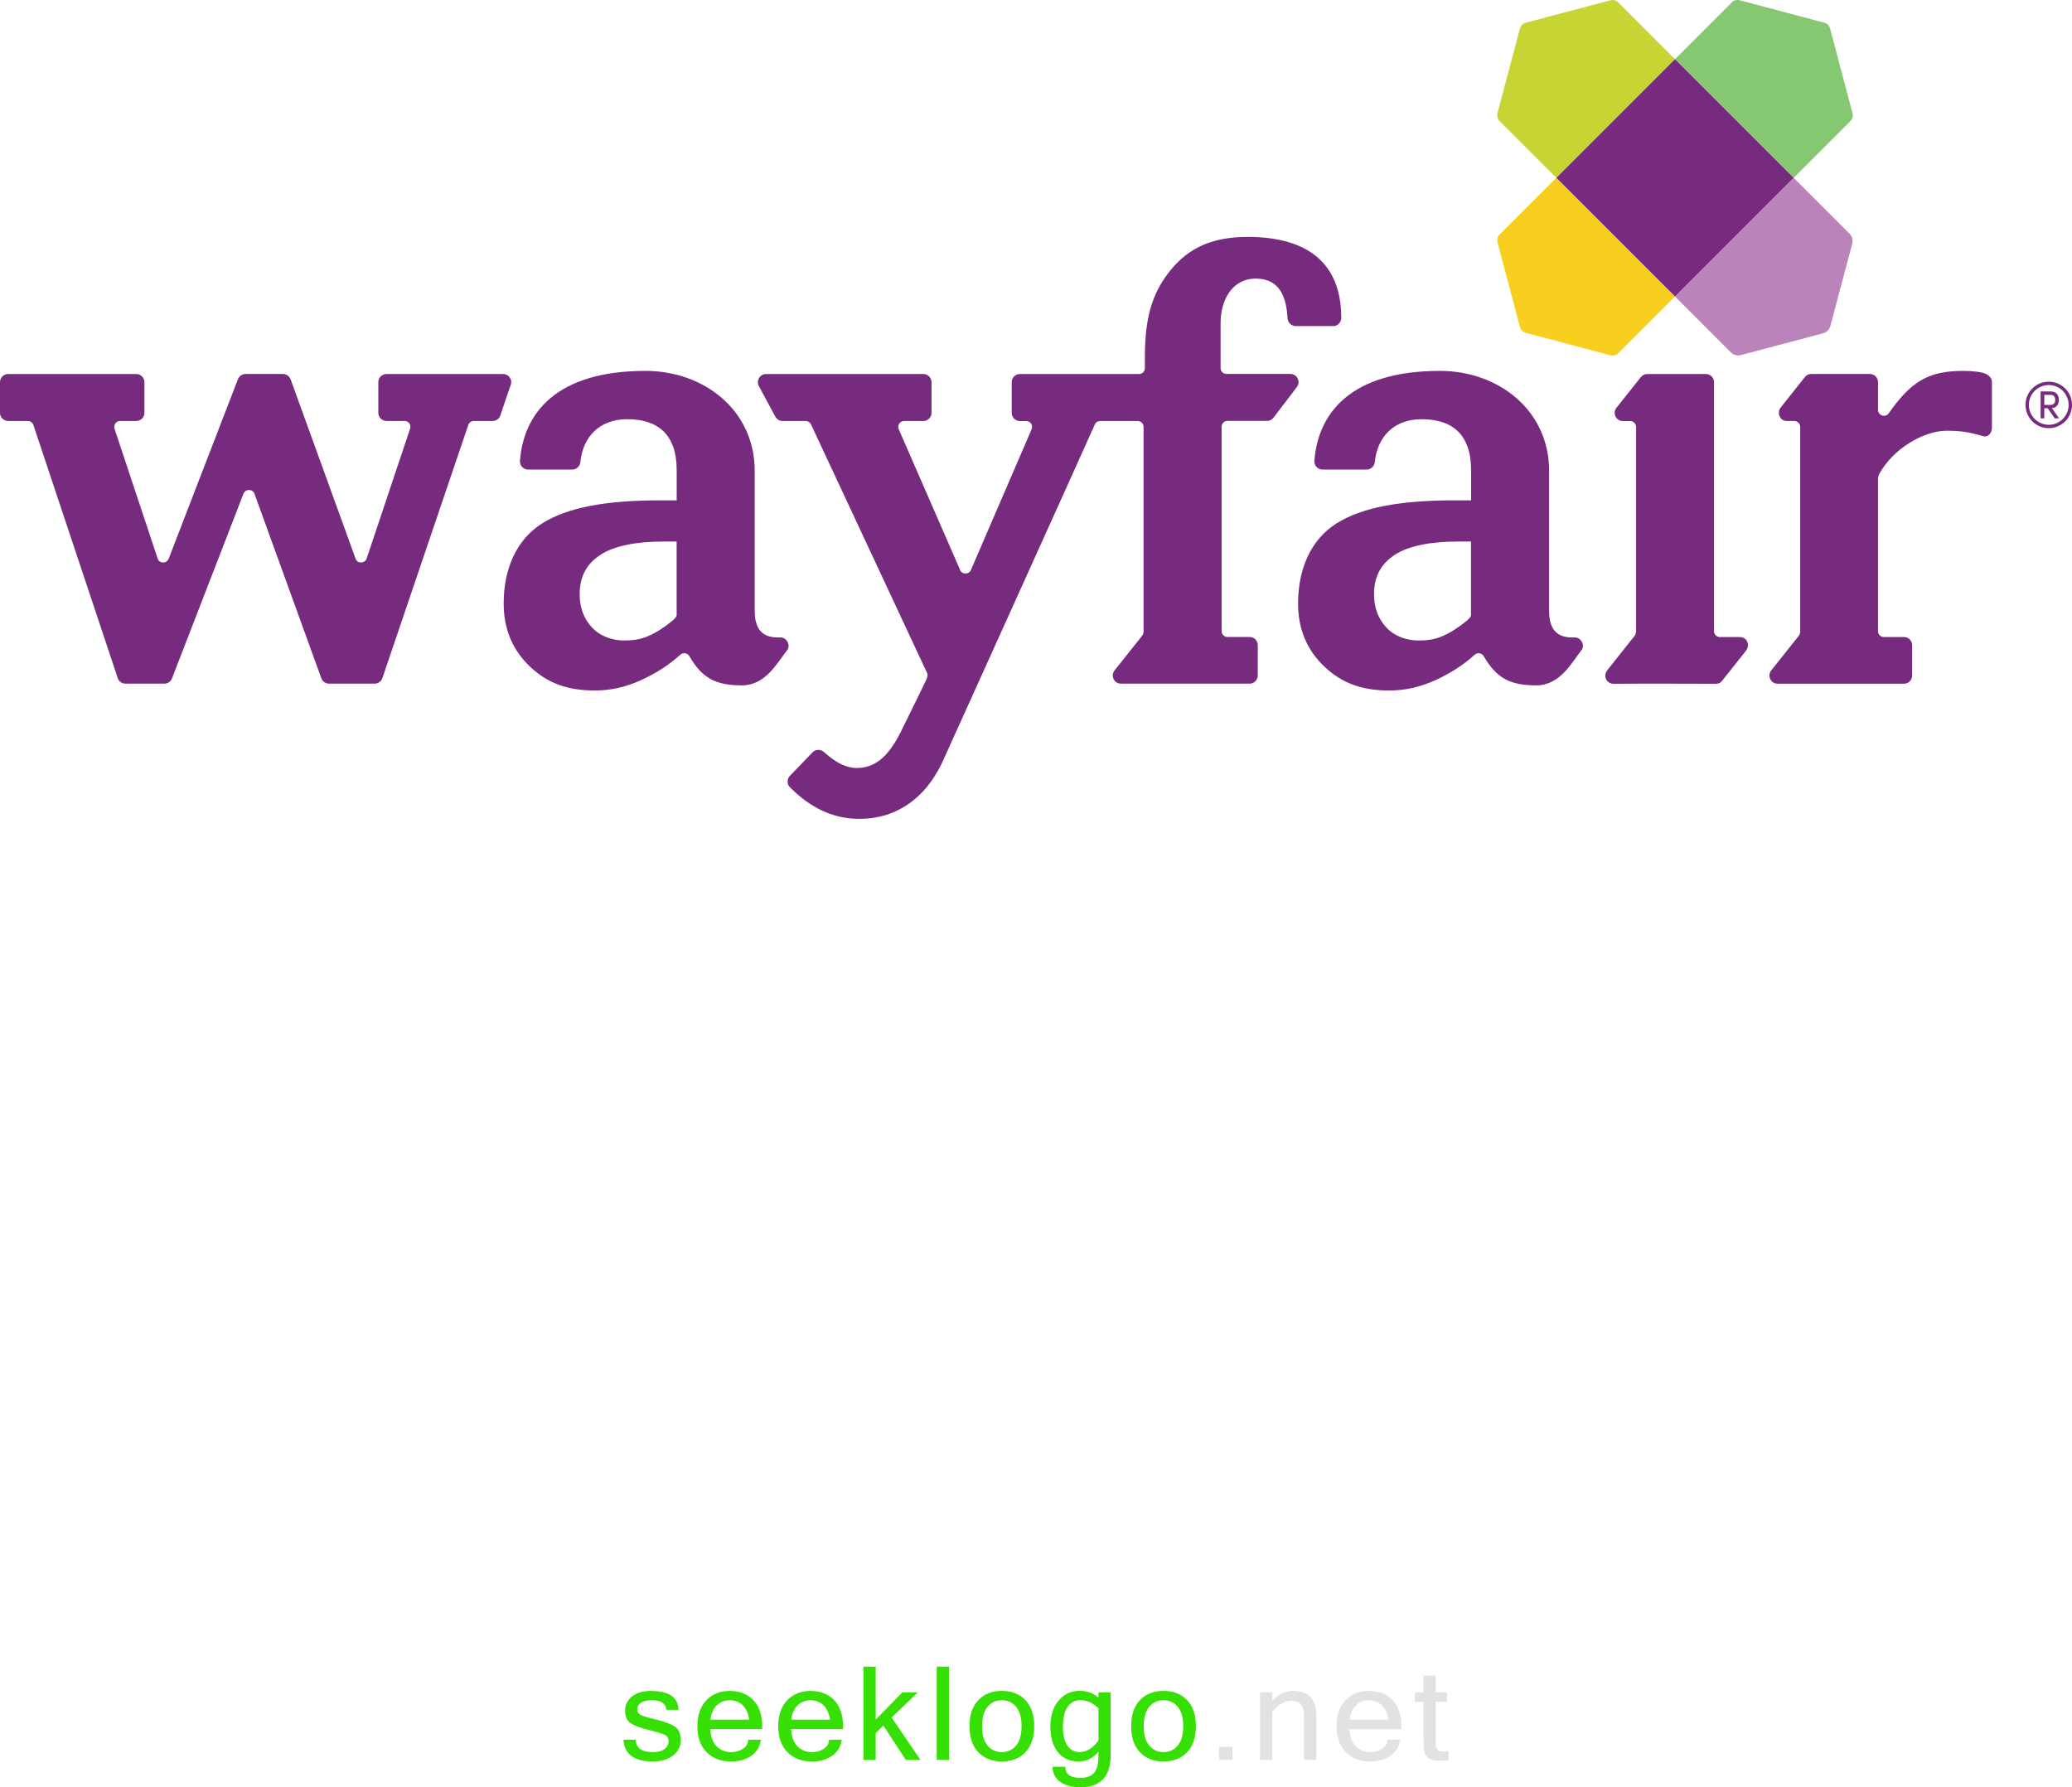 <?xml version="1.0" encoding="UTF-8"?>
<svg id="Layer_1" data-name="Layer 1" xmlns="http://www.w3.org/2000/svg" viewBox="0 0 442.15 381.36">
  <defs>
    <style>
      .cls-1 {
        fill: #f8cf1f;
      }

      .cls-2 {
        fill: #ba83b9;
      }

      .cls-3 {
        fill: #e2e2e2;
      }

      .cls-4 {
        fill: #c6d534;
      }

      .cls-5 {
        fill: #86c771;
      }

      .cls-6 {
        fill: #772b7e;
      }

      .cls-7 {
        fill: #36e005;
      }
    </style>
  </defs>
  <g>
    <g>
      <path class="cls-5" d="m395.31,24.15l-4.78-18.06c-.16-.61-.64-1.08-1.24-1.25L371.23.06c-.61-.16-1.25.01-1.69.46l-12.1,12.1,25.32,25.32,12.1-12.1c.44-.44.62-1.08.46-1.69"/>
      <path class="cls-1" d="m319.56,51.73l4.79,18.05c.16.61.64,1.08,1.24,1.24l18.06,4.79c.6.16,1.24-.01,1.69-.46l12.11-12.11-25.32-25.32-12.11,12.11c-.44.44-.61,1.09-.45,1.69"/>
      <path class="cls-4" d="m343.64.06l-18.06,4.79c-.61.16-1.08.64-1.24,1.24l-4.79,18.05c-.16.6.01,1.25.46,1.69l12.11,12.11,25.31-25.31-12.1-12.11c-.44-.44-1.09-.62-1.69-.46"/>
    </g>
    <g>
      <path class="cls-2" d="m394.69,49.88l-11.93-11.93-25.32,25.32,11.93,11.94c.55.55,1.35.76,2.1.56l17.58-4.66c.76-.2,1.34-.79,1.54-1.55l4.66-17.58c.2-.75-.02-1.55-.56-2.1"/>
      <rect class="cls-6" x="339.54" y="20.04" width="35.8" height="35.81" transform="translate(77.86 263.86) rotate(-45)"/>
      <path class="cls-6" d="m25.12,144.68L7.13,90.69c-.17-.51-.65-.86-1.18-.86H1.75c-.97,0-1.75-.77-1.75-1.74v-6.54c0-.96.78-1.74,1.75-1.74h27.33c.97,0,1.74.78,1.74,1.74v6.54c0,.96-.77,1.74-1.74,1.74h-3.46c-.85,0-1.44.86-1.18,1.67,0,0,6.73,20.21,9.22,27.73.34,1.04,1.92,1.07,2.33,0,4.02-10.45,14.78-38.3,14.78-38.3.23-.56.78-1.13,1.6-1.13h8.12c.58,0,1.29.49,1.54,1.18,0,0,13.31,36.73,13.85,38.23.44,1.21,2.03.96,2.35,0,.32-.96,9.28-27.74,9.28-27.74.27-.81-.3-1.64-1.15-1.64h-3.88c-.97,0-1.75-.77-1.75-1.74v-6.54c0-.96.78-1.74,1.74-1.74h24.87c1.24,0,2.01,1.24,1.69,2.2-.65,1.9-1.58,4.55-2.25,6.62-.21.65-.82,1.2-1.66,1.2h-4.01c-.53,0-1.01.34-1.18.85l-18.33,54.01c-.24.71-.9,1.19-1.66,1.19h-9.73c-.73,0-1.39-.46-1.64-1.15,0,0-13.81-38.08-14.26-39.35-.41-1.12-1.95-1.07-2.35-.04-.59,1.53-15.26,39.42-15.26,39.42-.26.67-.91,1.12-1.63,1.12h-8.3c-.75,0-1.42-.49-1.66-1.2"/>
      <path class="cls-6" d="m166.5,136.01c-3.66.17-5.45-1.55-5.45-5.7v-29.81c0-13.09-10.96-21.36-23.28-21.36-19.12,0-26.04,9.06-26.81,19.19-.08,1.01.74,1.87,1.75,1.87h9.4c.91,0,1.65-.7,1.74-1.61.52-5.3,4.02-9.14,9.99-9.14,6.59,0,10.56,3.29,10.56,10.84v6.47h-3.4c-11.73,0-19.89,1.5-25.34,4.94-5.45,3.44-8.18,9.69-8.18,17.08,0,5.42,1.88,9.91,5.62,13.47,3.75,3.55,8.07,5.09,13.84,5.09,3.37,0,6.67-.74,9.91-2.24,2.83-1.31,5.6-2.95,8.32-5.39.6-.54,1.53-.39,1.94.31,2.71,4.67,5.58,6.22,11.21,6.22,5.04,0,7.49-4.74,9.67-7.54.78-1-.11-2.74-1.49-2.68m-22.1-4.77c0,.38-.64.98-.93,1.21-1.72,1.42-3.4,2.5-5.06,3.23-1.81.81-3.54.98-5.23.98-2.59,0-5.17-.94-6.89-2.82-1.73-1.88-2.59-4.22-2.59-7.02,0-3.89,1.49-6.5,4.41-8.43,2.91-1.93,7.67-2.85,13.47-2.85h2.81v15.7Z"/>
      <path class="cls-6" d="m266.15,50.56c-7.51,0-12.45,2.37-16.21,6.91-3.75,4.54-5.63,9.58-5.63,18.66v2.43c0,.84-.71,1.25-1.21,1.25h-25.46c-.97,0-1.75.78-1.75,1.75v6.53c0,.97.78,1.75,1.75,1.75h1.36c.91,0,1.47.94,1.16,1.71,0,0-9.28,21.52-12.99,30.11-.41.95-1.84.97-2.27,0-3.8-8.71-13.12-30.08-13.12-30.08-.35-.82.25-1.74,1.14-1.74h4.11c.97,0,1.75-.78,1.75-1.75v-6.54c0-.96-.78-1.74-1.75-1.74h-33.56c-1.37,0-2.13,1.47-1.54,2.56.88,1.63,2.93,5.45,3.52,6.54.17.32.7.92,1.47.92h5.01c.48,0,.93.28,1.13.72,0,0,24.03,51.46,24.79,53.09.15.33.07.78-.1,1.2-.24.6-4.65,9.54-4.65,9.54-2.39,5.1-5.08,9.48-10.23,9.5-3.35,0-5.93-2.49-7.16-3.5-.63-.52-1.71-.52-2.33.16-.9.97-3.5,3.65-4.88,5.07-.5.52-.65,1.67.03,2.34,2.79,2.78,7.37,6.5,14,6.76,8.18.32,14.96-3.93,18.88-12.78,0,0,28.42-62.83,32.25-71.42.22-.5.78-.68,1.1-.68,1.8,0,8.02.01,8.02.01.69,0,1.25.56,1.25,1.25v43.6c0,.29-.08.68-.31.97-1.48,1.85-4.41,5.53-5.87,7.38-.91,1.15-.13,2.84,1.36,2.84h27.44c.97,0,1.75-.78,1.75-1.75v-6.46c0-.96-.78-1.75-1.74-1.75h-4.73c-.69,0-1.24-.56-1.24-1.25v-43.61c0-.69.55-1.25,1.24-1.25h8.44c.51,0,1.04-.22,1.37-.66,1.25-1.64,3.69-4.85,5-6.56.86-1.12.08-2.8-1.39-2.8h-13.64c-.69,0-1.24-.56-1.24-1.25v-9.69c0-4.72,2.41-9.4,7.47-9.4,5.67,0,6.58,4.75,6.82,8.46.07,1,.9,1.67,1.73,1.67h8.08c.94,0,1.65-.92,1.65-1.72,0-12.18-7.72-17.32-20.1-17.32"/>
      <path class="cls-6" d="m423.84,79.81c-.87-.46-3.05-.67-4.92-.67-7.53,0-11.15,2.35-15.9,9.07-.7.98-2.26.45-2.26-.76v-5.9c0-.97-.78-1.75-1.75-1.75h-12.54c-.46,0-.92.18-1.29.62,0,0-3.93,4.92-5.22,6.57-.77.98-.3,2.84,1.37,2.84.53,0,1.57,0,1.57,0,.67,0,1.25.55,1.25,1.25v43.61c0,.25-.07.7-.29.97-1.22,1.52-4.36,5.46-5.9,7.4-.89,1.12-.08,2.83,1.34,2.83h26.99c.96,0,1.75-.78,1.75-1.75v-6.46c0-.96-.78-1.75-1.75-1.75h-4.29c-.69,0-1.24-.56-1.24-1.25v-32.6c0-.23.1-.64.18-.79,2.93-5.54,9.57-9.38,14.49-9.38,4.13,0,5.65.62,7.89,1.19.93.24,1.74-.78,1.74-1.75v-9.88c0-.76-.62-1.35-1.22-1.67"/>
      <path class="cls-6" d="m371.27,135.94h-4.26c-.69,0-1.25-.56-1.25-1.25v-53.16c0-.96-.8-1.72-1.76-1.72h-12.49c-.52,0-1.04.23-1.39.69-.64.83-3.87,4.89-5.17,6.5-.92,1.14-.1,2.84,1.32,2.84h1.65c.68,0,1.21.65,1.21,1.25v43.59c0,.4-.2.85-.3.97-1.4,1.78-4.38,5.51-5.85,7.37-.98,1.24-.12,2.88,1.33,2.88l4.79-.02h8.25l8.84.02c.5,0,.94-.19,1.21-.53,1.31-1.65,3.82-4.8,5.12-6.44,1.06-1.33.24-2.99-1.23-2.99"/>
      <path class="cls-6" d="m336.01,136.01c-3.66.17-5.44-1.55-5.44-5.7v-29.81c0-13.09-10.96-21.36-23.28-21.36-19.12,0-26.04,9.06-26.81,19.19-.08,1.01.74,1.87,1.75,1.87h9.4c.91,0,1.65-.7,1.74-1.61.52-5.3,4.02-9.14,9.99-9.14,6.59,0,10.56,3.29,10.56,10.84v6.47h-3.4c-11.73,0-19.89,1.5-25.34,4.94-5.45,3.44-8.18,9.69-8.18,17.08,0,5.42,1.87,9.91,5.62,13.47,3.75,3.55,8.07,5.09,13.84,5.09,3.37,0,6.67-.74,9.91-2.24,2.83-1.31,5.6-2.95,8.32-5.39.6-.54,1.53-.39,1.93.31,2.71,4.67,5.58,6.22,11.21,6.22,5.04,0,7.49-4.74,9.67-7.54.78-1-.11-2.74-1.49-2.68m-22.1-4.77c0,.38-.64.98-.93,1.21-1.72,1.42-3.4,2.5-5.06,3.23-1.81.81-3.55.98-5.23.98-2.59,0-5.17-.94-6.89-2.82-1.72-1.88-2.59-4.22-2.59-7.02,0-3.89,1.49-6.5,4.41-8.43,2.91-1.93,7.67-2.85,13.47-2.85h2.81v15.7Z"/>
      <path class="cls-6" d="m439.4,89.27h-.94l-1.49-2.15h-.73v2.15h-.79v-5.74h2.21c1.21,0,1.7.9,1.7,1.8,0,.85-.43,1.67-1.5,1.76l1.54,2.18Zm-3.16-5.01v2.14h1.37c.7,0,.96-.53.96-1.07s-.26-1.07-.93-1.07h-1.4Z"/>
      <path class="cls-6" d="m437.19,82.16c2.34,0,4.24,1.9,4.24,4.24s-1.9,4.24-4.24,4.24-4.24-1.9-4.24-4.24,1.9-4.24,4.24-4.24m0-.72c-2.74,0-4.96,2.22-4.96,4.96s2.22,4.96,4.96,4.96,4.96-2.22,4.96-4.96-2.22-4.96-4.96-4.96"/>
    </g>
  </g>
  <g>
    <path class="cls-7" d="m139.36,375.87c-4.03,0-6.14-1.55-6.32-4.64h2.63c.02,1.75,1.24,2.63,3.67,2.63,1.08,0,1.91-.22,2.48-.66.57-.44.85-.99.85-1.65s-.28-1.11-.83-1.38c-.56-.27-1.7-.61-3.44-1.04-1.74-.42-3.01-.9-3.81-1.42-.8-.52-1.2-1.45-1.2-2.77,0-1.19.5-2.18,1.49-2.96,1-.78,2.33-1.17,3.99-1.17,3.86,0,5.84,1.34,5.92,4.03h-2.61c-.09-1.36-1.13-2.04-3.13-2.04-.88,0-1.61.16-2.19.49-.58.33-.87.8-.87,1.42,0,.56.22.97.67,1.21.44.25,1.56.58,3.34,1,1.78.42,3.11.91,3.97,1.47.87.56,1.3,1.53,1.3,2.9s-.54,2.4-1.6,3.26c-1.07.86-2.51,1.3-4.31,1.3Z"/>
    <path class="cls-7" d="m156.01,375.87c-2.17,0-3.91-.66-5.22-1.99-1.32-1.33-1.97-3.17-1.97-5.54s.64-4.2,1.91-5.53c1.27-1.33,2.94-2,5-2s3.78.66,5.04,1.97c1.25,1.31,1.88,3.17,1.88,5.56v.61h-11.1c.11,1.67.58,2.9,1.41,3.71s1.85,1.21,3.06,1.21c.92,0,1.74-.23,2.48-.69s1.12-1.11,1.16-1.95h2.71c-.2,1.48-.89,2.63-2.06,3.43-1.17.8-2.6,1.21-4.29,1.21Zm3.86-8.93c-.21-1.38-.69-2.42-1.43-3.11-.74-.69-1.65-1.03-2.72-1.03s-1.95.34-2.7,1.03c-.75.68-1.23,1.72-1.43,3.11h8.28Z"/>
    <path class="cls-7" d="m173.26,375.87c-2.17,0-3.91-.66-5.22-1.99-1.32-1.33-1.97-3.17-1.97-5.54s.64-4.2,1.91-5.53c1.27-1.33,2.94-2,5-2s3.78.66,5.04,1.97c1.25,1.31,1.88,3.17,1.88,5.56v.61h-11.1c.11,1.67.58,2.9,1.41,3.71s1.85,1.21,3.06,1.21c.92,0,1.74-.23,2.48-.69s1.12-1.11,1.16-1.95h2.71c-.2,1.48-.89,2.63-2.06,3.43-1.17.8-2.6,1.21-4.29,1.21Zm3.86-8.93c-.21-1.38-.69-2.42-1.43-3.11-.74-.69-1.65-1.03-2.72-1.03s-1.95.34-2.7,1.03c-.75.68-1.23,1.72-1.43,3.11h8.28Z"/>
    <path class="cls-7" d="m196.43,375.53h-3.13l-4.79-7.32-1.64,1.59v5.73h-2.63v-19.9h2.63v11.28l5.68-5.78h3.31l-5.59,5.36,6.16,9.04Z"/>
    <path class="cls-7" d="m202.52,375.53h-2.63v-19.9h2.63v19.9Z"/>
    <path class="cls-7" d="m213.78,360.8c2.1,0,3.78.66,5.04,1.97,1.25,1.31,1.88,3.17,1.88,5.56s-.63,4.24-1.88,5.56c-1.26,1.32-2.93,1.97-5.04,1.97s-3.77-.66-5.02-1.97-1.88-3.17-1.88-5.56.63-4.25,1.88-5.56c1.26-1.31,2.93-1.97,5.02-1.97Zm0,13.06c1.25,0,2.26-.46,3.04-1.39.78-.93,1.17-2.3,1.17-4.13s-.39-3.22-1.17-4.15-1.79-1.39-3.04-1.39-2.27.46-3.04,1.39c-.78.93-1.17,2.31-1.17,4.15s.39,3.21,1.17,4.13c.78.93,1.79,1.39,3.04,1.39Z"/>
    <path class="cls-7" d="m237.01,374.41c0,4.63-2.14,6.95-6.42,6.95-1.85,0-3.31-.39-4.38-1.18-1.07-.79-1.6-1.85-1.6-3.18h2.71c0,1.57,1.08,2.36,3.25,2.36,1.22,0,2.17-.33,2.83-.98.67-.66,1-1.94,1-3.86v-.72c-1.17,1.38-2.57,2.06-4.21,2.06-1.93,0-3.42-.67-4.47-2.01s-1.58-3.14-1.58-5.42.59-4.21,1.77-5.58,2.67-2.06,4.45-2.06c1.59,0,2.94.48,4.04,1.44v-1.11h2.61v13.29Zm-2.61-3.03v-6.84c-1.13-1.17-2.42-1.75-3.88-1.75-1.12,0-2.02.47-2.69,1.42-.67.95-1.01,2.35-1.01,4.23,0,1.77.32,3.12.95,4.04.63.92,1.51,1.38,2.63,1.38,1.46,0,2.79-.82,3.99-2.47Z"/>
    <path class="cls-7" d="m248.28,360.8c2.1,0,3.78.66,5.04,1.97,1.26,1.31,1.88,3.17,1.88,5.56s-.63,4.24-1.88,5.56c-1.25,1.32-2.93,1.97-5.04,1.97s-3.77-.66-5.02-1.97-1.88-3.17-1.88-5.56.63-4.25,1.88-5.56c1.26-1.31,2.93-1.97,5.02-1.97Zm0,13.06c1.25,0,2.27-.46,3.04-1.39.78-.93,1.17-2.3,1.17-4.13s-.39-3.22-1.17-4.15c-.78-.93-1.79-1.39-3.04-1.39s-2.26.46-3.04,1.39c-.78.93-1.17,2.31-1.17,4.15s.39,3.21,1.17,4.13c.78.93,1.79,1.39,3.04,1.39Z"/>
    <path class="cls-3" d="m263,375.53h-2.85v-2.78h2.85v2.78Z"/>
    <path class="cls-3" d="m271.51,362.96c1.31-1.44,2.77-2.16,4.41-2.16,3.33,0,4.99,1.77,4.99,5.31v9.42h-2.63v-9.31c0-1.18-.22-2.02-.65-2.54s-1.14-.77-2.12-.77c-1.33,0-2.67.77-4,2.31v10.31h-2.63v-14.4h2.63v1.83Z"/>
    <path class="cls-3" d="m292.41,375.87c-2.17,0-3.91-.66-5.22-1.99-1.32-1.33-1.97-3.17-1.97-5.54s.64-4.2,1.91-5.53c1.27-1.33,2.94-2,5-2s3.78.66,5.04,1.97c1.26,1.31,1.88,3.17,1.88,5.56v.61h-11.1c.11,1.67.58,2.9,1.41,3.71s1.85,1.21,3.06,1.21c.92,0,1.74-.23,2.48-.69s1.12-1.11,1.16-1.95h2.71c-.2,1.48-.89,2.63-2.06,3.43-1.17.8-2.6,1.21-4.29,1.21Zm3.86-8.93c-.21-1.38-.69-2.42-1.43-3.11s-1.65-1.03-2.72-1.03-1.95.34-2.7,1.03c-.75.68-1.23,1.72-1.43,3.11h8.28Z"/>
    <path class="cls-3" d="m309.11,375.55c-.57.11-1.2.16-1.88.16-1.07,0-1.86-.19-2.36-.56-.5-.38-.81-.86-.93-1.45s-.18-1.39-.18-2.4v-8.17h-1.82v-2.01h1.82v-3.58h2.61v3.58h2.39v2.01h-2.39v8.31c0,.99.13,1.61.38,1.88s.6.4,1.05.4.89-.04,1.31-.11v1.94Z"/>
  </g>
</svg>